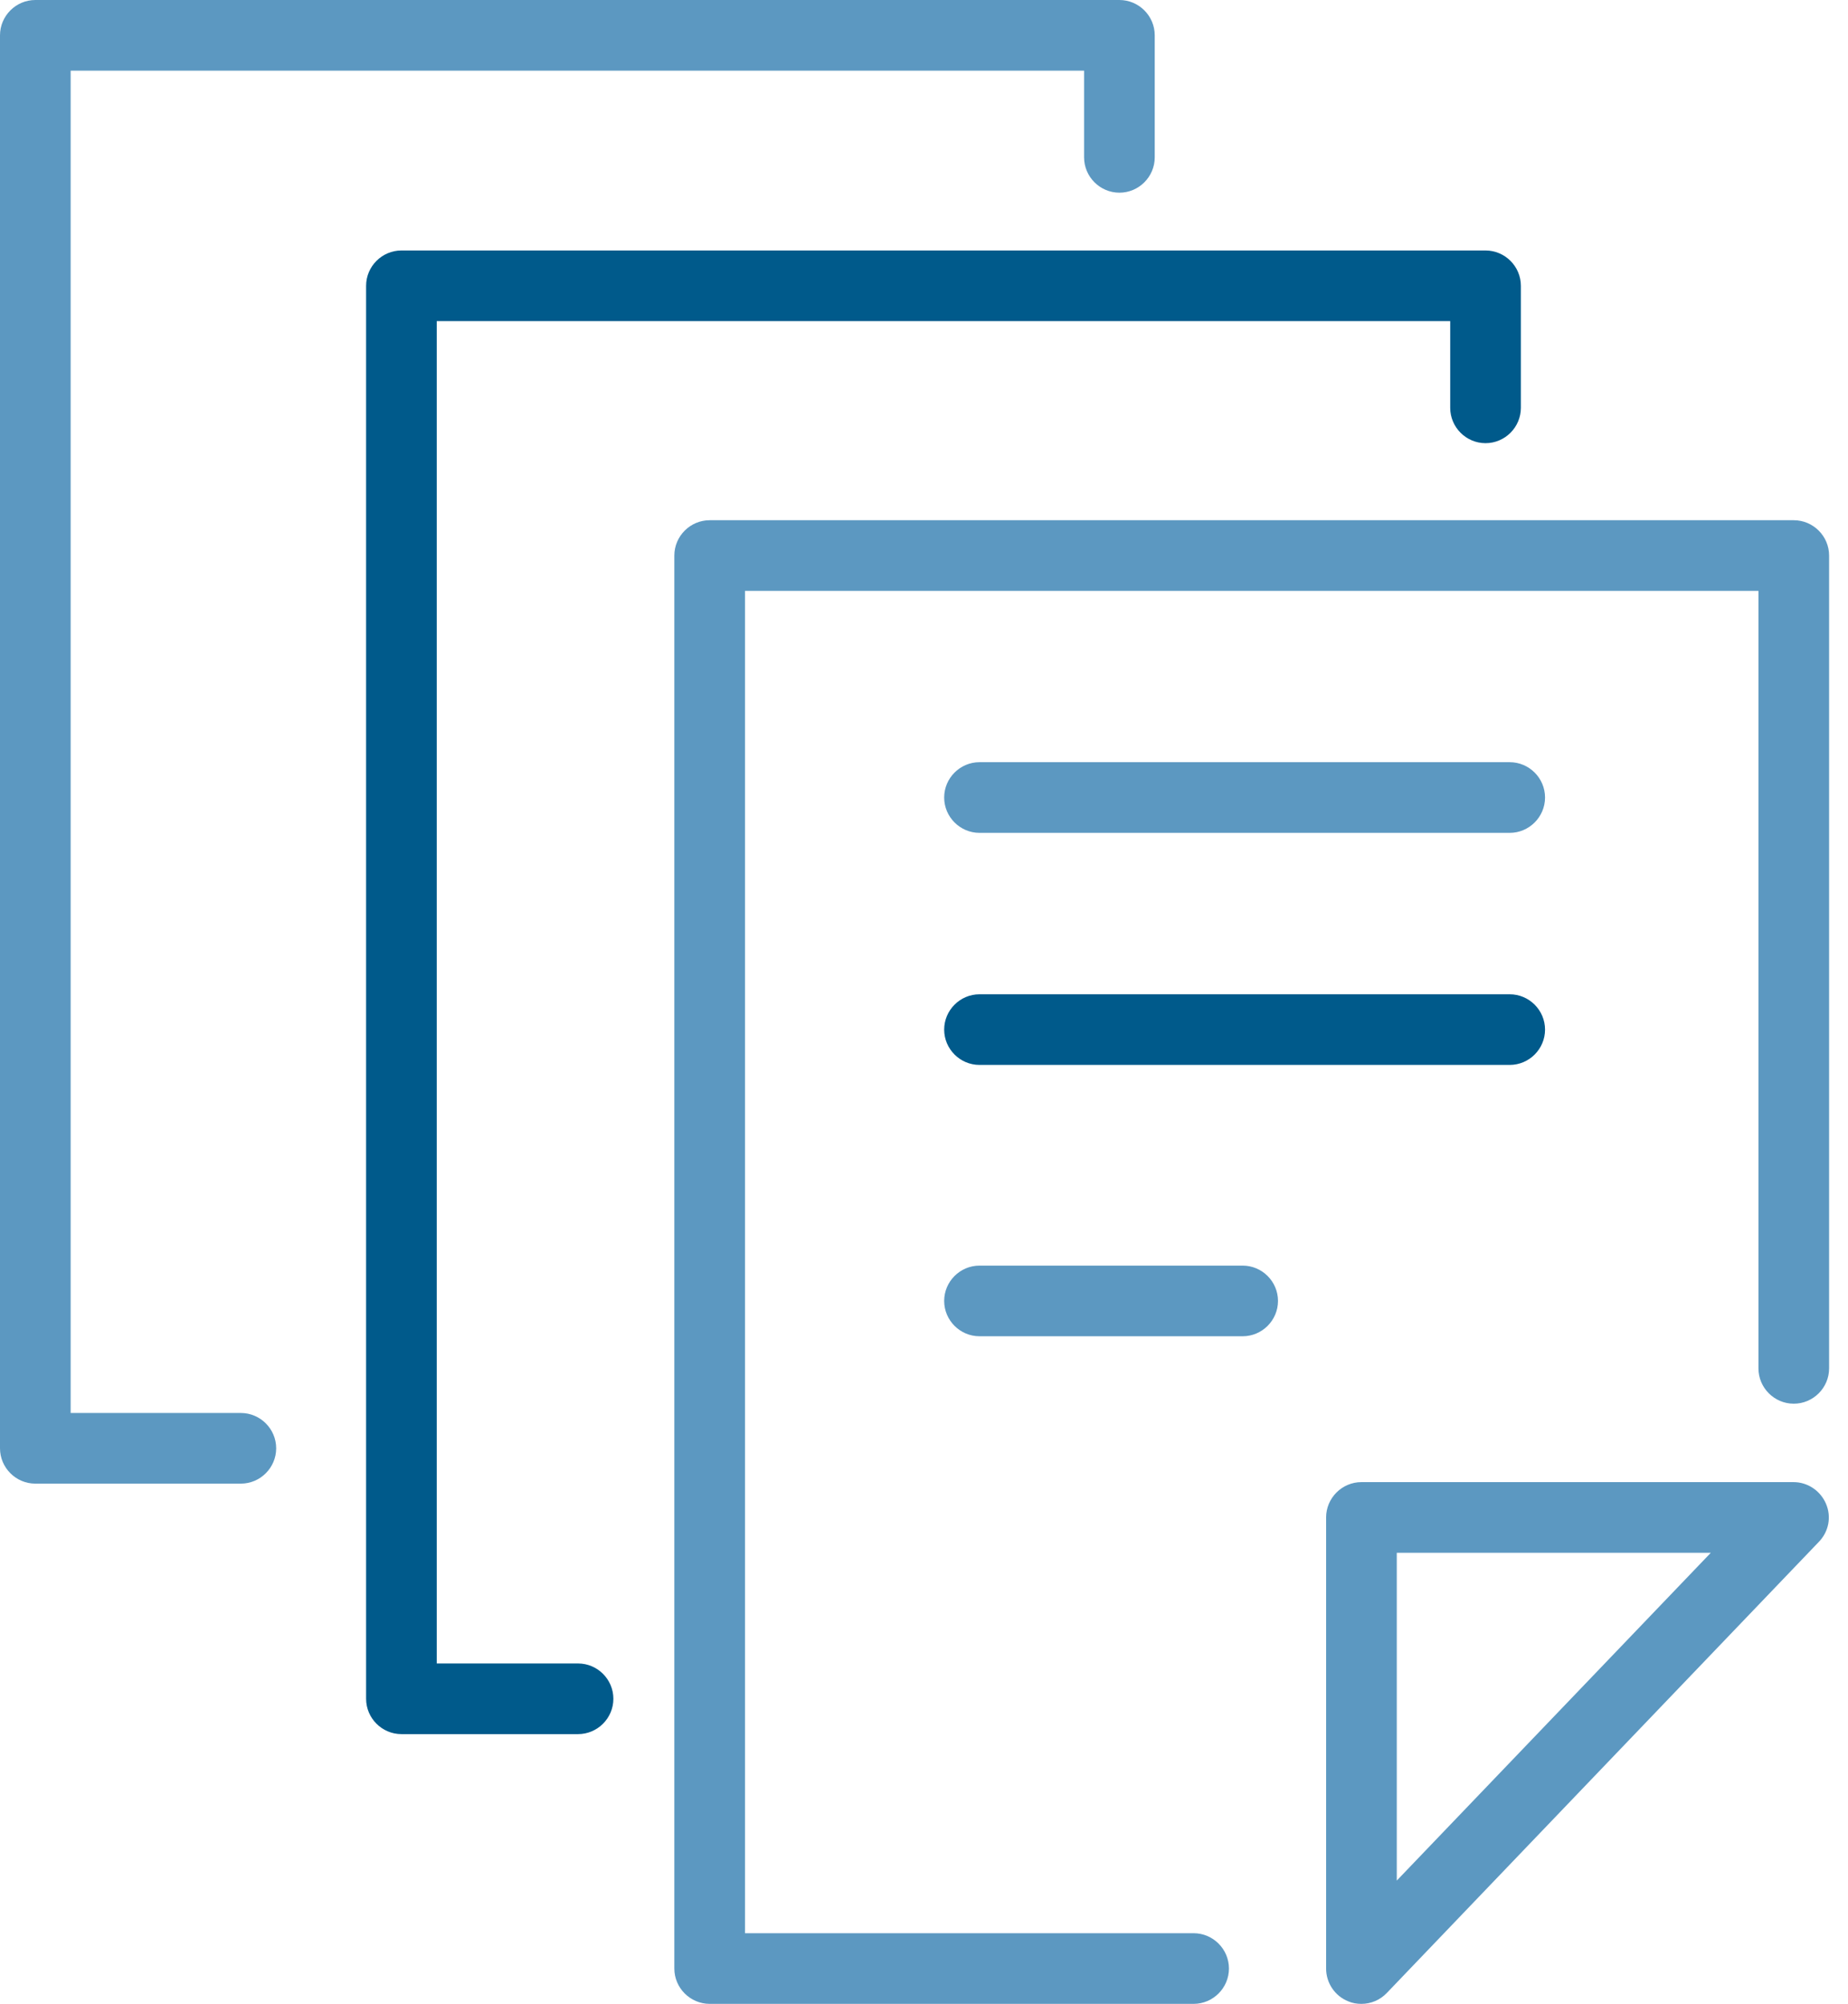 <?xml version="1.0" encoding="UTF-8"?> <svg xmlns="http://www.w3.org/2000/svg" width="83" height="90" viewBox="0 0 83 90" fill="none"> <path d="M53.609 89.999H31.874C31.001 89.999 30.287 89.285 30.287 88.413V24.952C30.287 24.079 31.001 23.365 31.874 23.365H80.564C81.437 23.365 82.151 24.079 82.151 24.952V61.458C82.151 62.33 81.437 63.044 80.564 63.044C79.691 63.044 78.978 62.33 78.978 61.458V26.538H33.46V86.826H53.609C54.482 86.826 55.196 87.54 55.196 88.413C55.196 89.285 54.482 89.999 53.609 89.999Z" fill="#5C98C1"></path> <path d="M67.806 37.406H43.993C43.12 37.406 42.406 36.691 42.406 35.819C42.406 34.946 43.12 34.232 43.993 34.232H67.806C68.679 34.232 69.393 34.946 69.393 35.819C69.393 36.691 68.679 37.406 67.806 37.406Z" fill="#5C98C1"></path> <path d="M67.806 47.829H43.993C43.12 47.829 42.406 47.115 42.406 46.243C42.406 45.37 43.12 44.656 43.993 44.656H67.806C68.679 44.656 69.393 45.37 69.393 46.243C69.393 47.115 68.679 47.829 67.806 47.829Z" fill="#005A8B"></path> <path d="M55.812 60.015H43.993C43.12 60.015 42.406 59.301 42.406 58.428C42.406 57.556 43.12 56.842 43.993 56.842H55.812C56.685 56.842 57.399 57.556 57.399 58.428C57.399 59.301 56.685 60.015 55.812 60.015Z" fill="#5C98C1"></path> <path d="M61.147 89.999C60.941 89.999 60.75 89.968 60.56 89.888C59.957 89.65 59.56 89.063 59.56 88.413V68.153C59.56 67.28 60.275 66.566 61.147 66.566H80.55C81.185 66.566 81.756 66.947 82.01 67.534C82.264 68.121 82.137 68.787 81.692 69.248L62.289 89.507C61.988 89.825 61.575 89.999 61.147 89.999ZM62.734 69.74V84.462L76.838 69.74H62.734Z" fill="#5C98C1"></path> <path d="M25.963 77.884H18.03C17.157 77.884 16.443 77.17 16.443 76.297V12.836C16.443 11.964 17.157 11.25 18.03 11.25H66.72C67.593 11.25 68.307 11.964 68.307 12.836V18.317C68.307 19.19 67.593 19.904 66.72 19.904C65.848 19.904 65.134 19.19 65.134 18.317V14.423H19.616V74.711H25.963C26.835 74.711 27.549 75.425 27.549 76.297C27.549 77.17 26.835 77.884 25.963 77.884Z" fill="#005A8B"></path> <path d="M10.817 66.634H1.587C0.714 66.634 0 65.92 0 65.047V1.587C0 0.714 0.714 0 1.587 0H50.277C51.15 0 51.863 0.714 51.863 1.587V7.067C51.863 7.94 51.15 8.654 50.277 8.654C49.404 8.654 48.69 7.94 48.69 7.067V3.173H3.173V63.461H10.817C11.69 63.461 12.404 64.175 12.404 65.047C12.404 65.92 11.69 66.634 10.817 66.634Z" fill="#5C98C1"></path> </svg> 